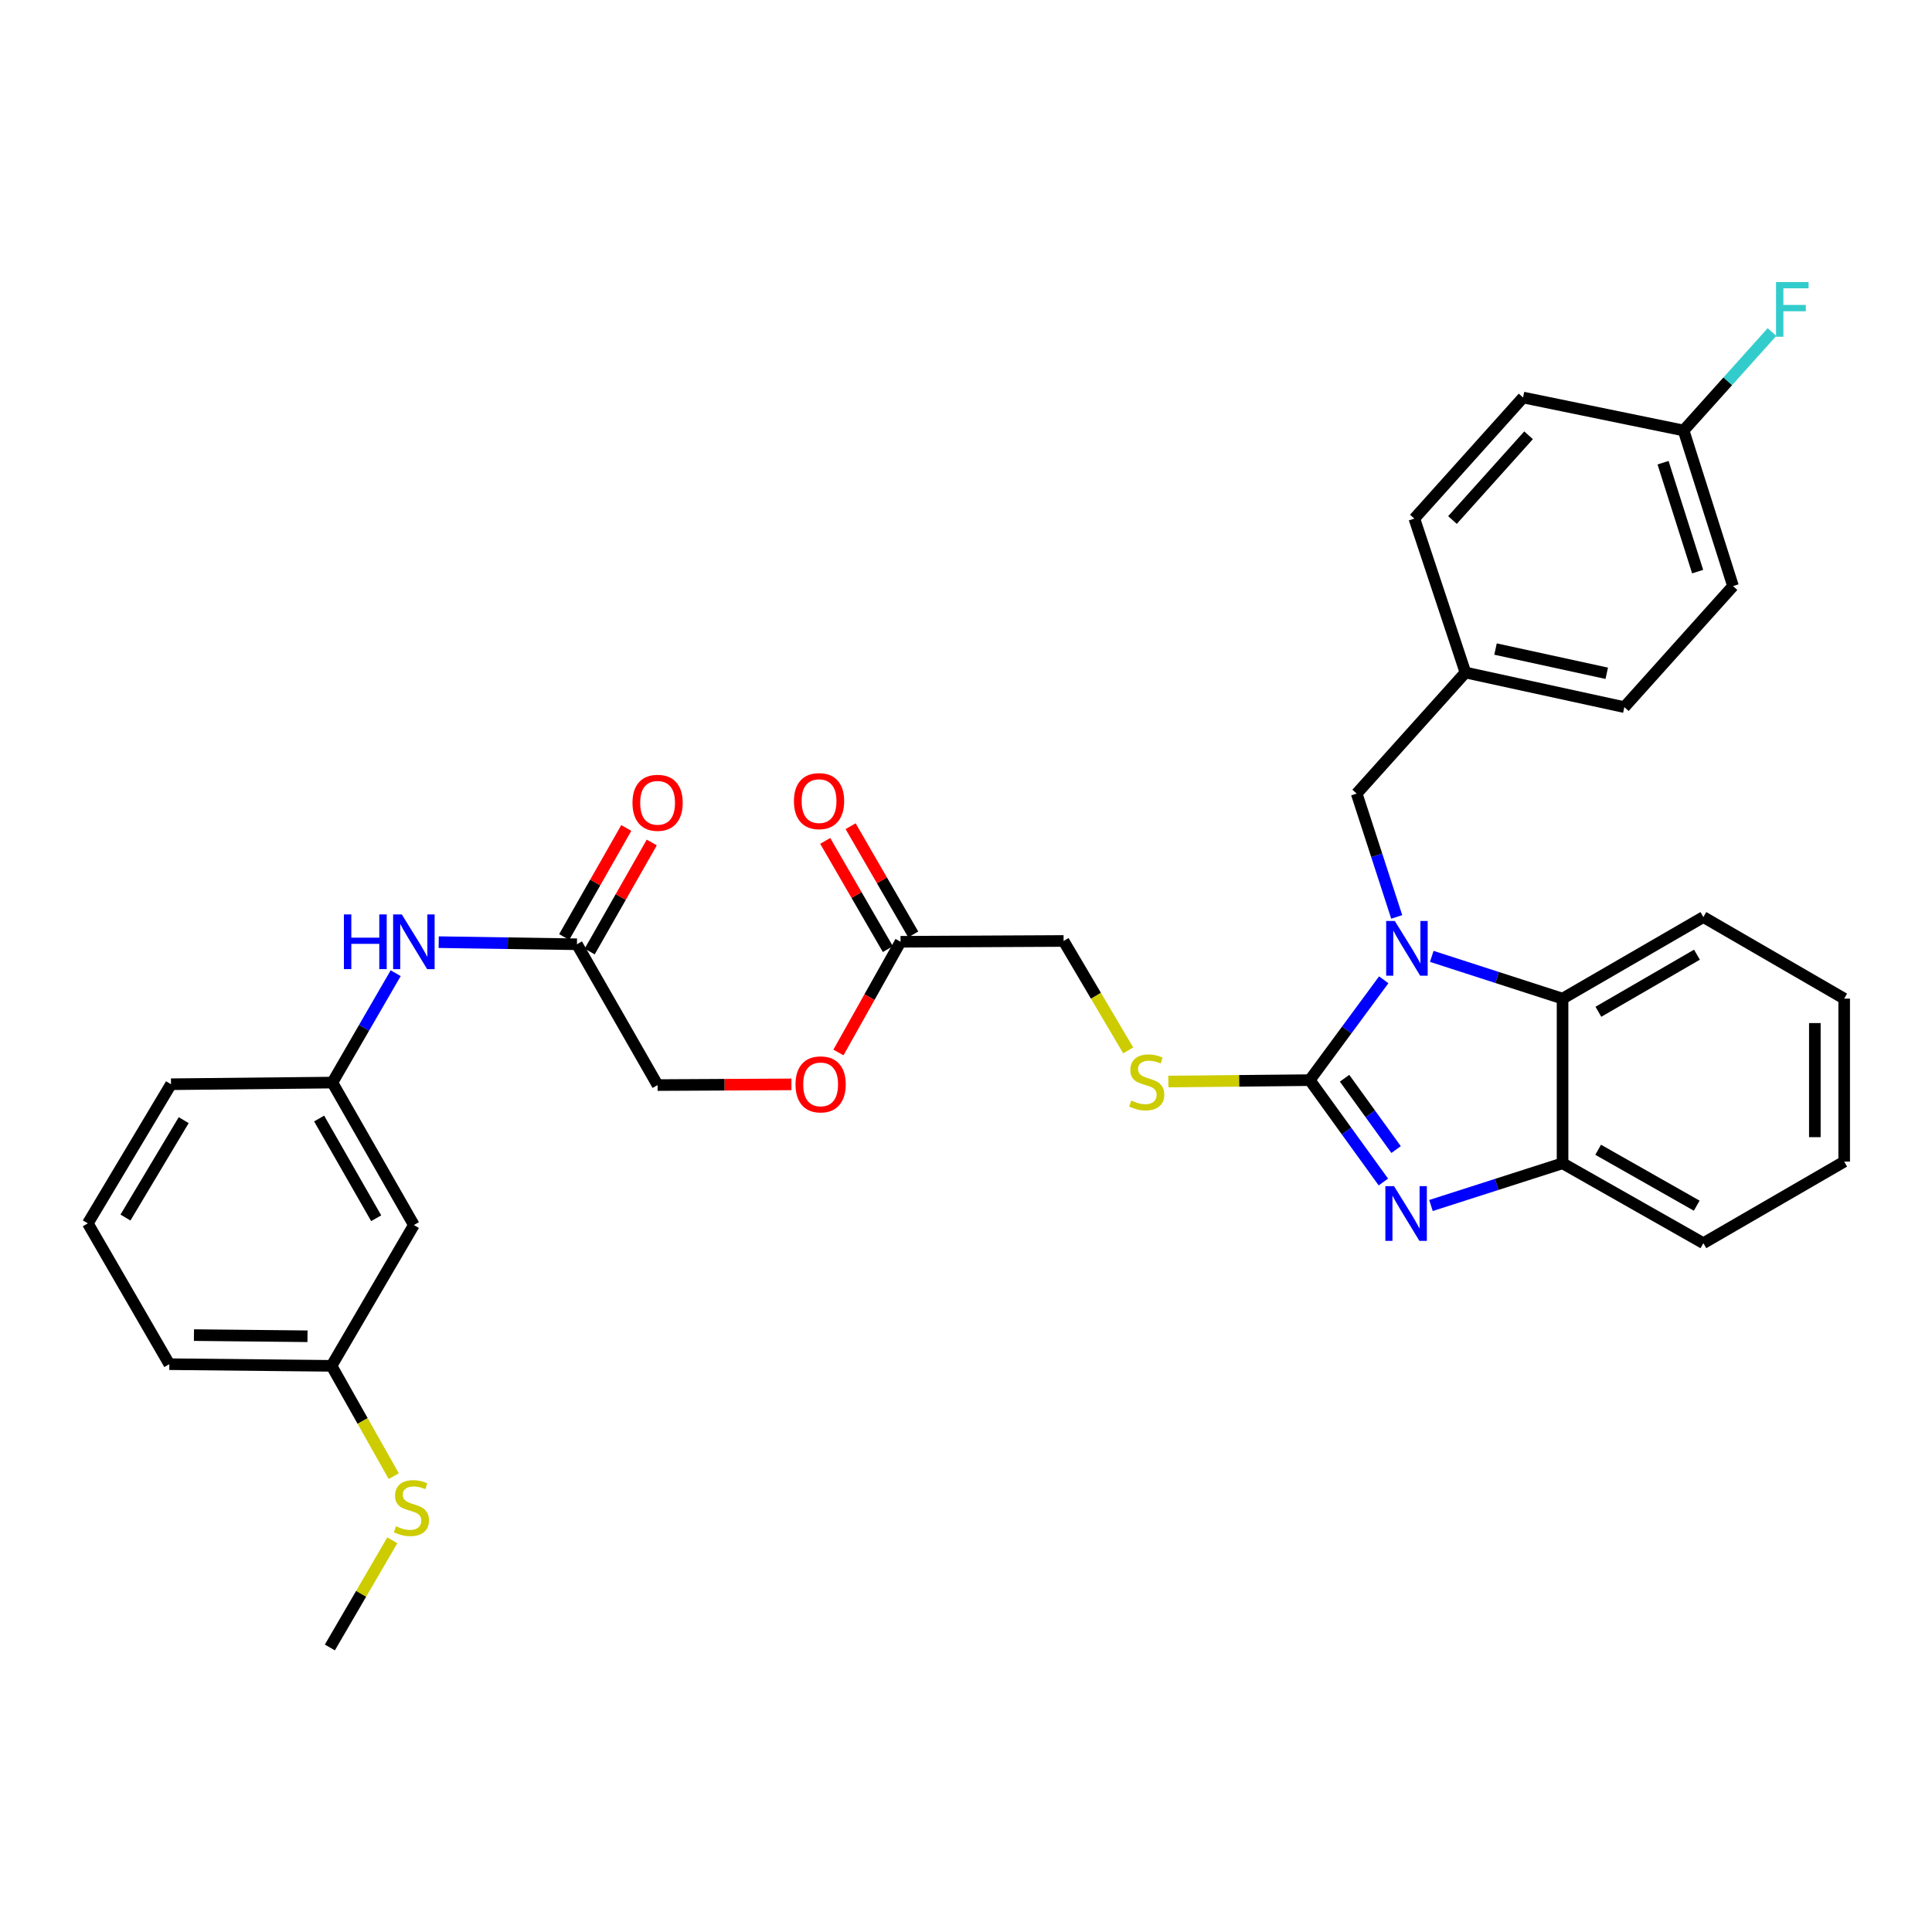 <?xml version='1.0' encoding='iso-8859-1'?>
<svg version='1.1' baseProfile='full'
              xmlns='http://www.w3.org/2000/svg'
                      xmlns:rdkit='http://www.rdkit.org/xml'
                      xmlns:xlink='http://www.w3.org/1999/xlink'
                  xml:space='preserve'
width='1000px' height='1000px' viewBox='0 0 1000 1000'>
<!-- END OF HEADER -->
<rect style='opacity:1.0;fill:#FFFFFF;stroke:none' width='1000' height='1000' x='0' y='0'> </rect>
<path class='bond-0' d='M 677.926,559.076 L 697.072,533.111' style='fill:none;fill-rule:evenodd;stroke:#000000;stroke-width:6px;stroke-linecap:butt;stroke-linejoin:miter;stroke-opacity:1' />
<path class='bond-0' d='M 697.072,533.111 L 716.218,507.145' style='fill:none;fill-rule:evenodd;stroke:#0000FF;stroke-width:6px;stroke-linecap:butt;stroke-linejoin:miter;stroke-opacity:1' />
<path class='bond-1' d='M 677.926,559.076 L 696.978,585.442' style='fill:none;fill-rule:evenodd;stroke:#000000;stroke-width:6px;stroke-linecap:butt;stroke-linejoin:miter;stroke-opacity:1' />
<path class='bond-1' d='M 696.978,585.442 L 716.03,611.807' style='fill:none;fill-rule:evenodd;stroke:#0000FF;stroke-width:6px;stroke-linecap:butt;stroke-linejoin:miter;stroke-opacity:1' />
<path class='bond-1' d='M 695.948,558.094 L 709.284,576.55' style='fill:none;fill-rule:evenodd;stroke:#000000;stroke-width:6px;stroke-linecap:butt;stroke-linejoin:miter;stroke-opacity:1' />
<path class='bond-1' d='M 709.284,576.55 L 722.62,595.006' style='fill:none;fill-rule:evenodd;stroke:#0000FF;stroke-width:6px;stroke-linecap:butt;stroke-linejoin:miter;stroke-opacity:1' />
<path class='bond-4' d='M 677.926,559.076 L 641.332,559.442' style='fill:none;fill-rule:evenodd;stroke:#000000;stroke-width:6px;stroke-linecap:butt;stroke-linejoin:miter;stroke-opacity:1' />
<path class='bond-4' d='M 641.332,559.442 L 604.737,559.808' style='fill:none;fill-rule:evenodd;stroke:#CCCC00;stroke-width:6px;stroke-linecap:butt;stroke-linejoin:miter;stroke-opacity:1' />
<path class='bond-2' d='M 741.078,495.019 L 774.929,505.953' style='fill:none;fill-rule:evenodd;stroke:#0000FF;stroke-width:6px;stroke-linecap:butt;stroke-linejoin:miter;stroke-opacity:1' />
<path class='bond-2' d='M 774.929,505.953 L 808.78,516.887' style='fill:none;fill-rule:evenodd;stroke:#000000;stroke-width:6px;stroke-linecap:butt;stroke-linejoin:miter;stroke-opacity:1' />
<path class='bond-5' d='M 722.942,474.601 L 712.58,442.678' style='fill:none;fill-rule:evenodd;stroke:#0000FF;stroke-width:6px;stroke-linecap:butt;stroke-linejoin:miter;stroke-opacity:1' />
<path class='bond-5' d='M 712.58,442.678 L 702.218,410.755' style='fill:none;fill-rule:evenodd;stroke:#000000;stroke-width:6px;stroke-linecap:butt;stroke-linejoin:miter;stroke-opacity:1' />
<path class='bond-3' d='M 740.666,623.969 L 774.723,613.043' style='fill:none;fill-rule:evenodd;stroke:#0000FF;stroke-width:6px;stroke-linecap:butt;stroke-linejoin:miter;stroke-opacity:1' />
<path class='bond-3' d='M 774.723,613.043 L 808.78,602.118' style='fill:none;fill-rule:evenodd;stroke:#000000;stroke-width:6px;stroke-linecap:butt;stroke-linejoin:miter;stroke-opacity:1' />
<path class='bond-25' d='M 808.78,516.887 L 881.663,474.672' style='fill:none;fill-rule:evenodd;stroke:#000000;stroke-width:6px;stroke-linecap:butt;stroke-linejoin:miter;stroke-opacity:1' />
<path class='bond-25' d='M 827.322,523.692 L 878.34,494.142' style='fill:none;fill-rule:evenodd;stroke:#000000;stroke-width:6px;stroke-linecap:butt;stroke-linejoin:miter;stroke-opacity:1' />
<path class='bond-33' d='M 808.78,516.887 L 808.78,602.118' style='fill:none;fill-rule:evenodd;stroke:#000000;stroke-width:6px;stroke-linecap:butt;stroke-linejoin:miter;stroke-opacity:1' />
<path class='bond-26' d='M 808.78,602.118 L 881.663,643.464' style='fill:none;fill-rule:evenodd;stroke:#000000;stroke-width:6px;stroke-linecap:butt;stroke-linejoin:miter;stroke-opacity:1' />
<path class='bond-26' d='M 827.204,595.114 L 878.222,624.057' style='fill:none;fill-rule:evenodd;stroke:#000000;stroke-width:6px;stroke-linecap:butt;stroke-linejoin:miter;stroke-opacity:1' />
<path class='bond-14' d='M 583.96,543.684 L 567.237,515.365' style='fill:none;fill-rule:evenodd;stroke:#CCCC00;stroke-width:6px;stroke-linecap:butt;stroke-linejoin:miter;stroke-opacity:1' />
<path class='bond-14' d='M 567.237,515.365 L 550.514,487.045' style='fill:none;fill-rule:evenodd;stroke:#000000;stroke-width:6px;stroke-linecap:butt;stroke-linejoin:miter;stroke-opacity:1' />
<path class='bond-15' d='M 702.218,410.755 L 758.51,348.095' style='fill:none;fill-rule:evenodd;stroke:#000000;stroke-width:6px;stroke-linecap:butt;stroke-linejoin:miter;stroke-opacity:1' />
<path class='bond-6' d='M 298.626,488.749 L 340.368,561.632' style='fill:none;fill-rule:evenodd;stroke:#000000;stroke-width:6px;stroke-linecap:butt;stroke-linejoin:miter;stroke-opacity:1' />
<path class='bond-8' d='M 298.626,488.749 L 262.848,488.202' style='fill:none;fill-rule:evenodd;stroke:#000000;stroke-width:6px;stroke-linecap:butt;stroke-linejoin:miter;stroke-opacity:1' />
<path class='bond-8' d='M 262.848,488.202 L 227.071,487.655' style='fill:none;fill-rule:evenodd;stroke:#0000FF;stroke-width:6px;stroke-linecap:butt;stroke-linejoin:miter;stroke-opacity:1' />
<path class='bond-11' d='M 305.222,492.505 L 321.29,464.288' style='fill:none;fill-rule:evenodd;stroke:#000000;stroke-width:6px;stroke-linecap:butt;stroke-linejoin:miter;stroke-opacity:1' />
<path class='bond-11' d='M 321.29,464.288 L 337.359,436.07' style='fill:none;fill-rule:evenodd;stroke:#FF0000;stroke-width:6px;stroke-linecap:butt;stroke-linejoin:miter;stroke-opacity:1' />
<path class='bond-11' d='M 292.029,484.993 L 308.097,456.775' style='fill:none;fill-rule:evenodd;stroke:#000000;stroke-width:6px;stroke-linecap:butt;stroke-linejoin:miter;stroke-opacity:1' />
<path class='bond-11' d='M 308.097,456.775 L 324.166,428.557' style='fill:none;fill-rule:evenodd;stroke:#FF0000;stroke-width:6px;stroke-linecap:butt;stroke-linejoin:miter;stroke-opacity:1' />
<path class='bond-7' d='M 466.118,487.459 L 550.514,487.045' style='fill:none;fill-rule:evenodd;stroke:#000000;stroke-width:6px;stroke-linecap:butt;stroke-linejoin:miter;stroke-opacity:1' />
<path class='bond-12' d='M 472.689,483.656 L 456.478,455.647' style='fill:none;fill-rule:evenodd;stroke:#000000;stroke-width:6px;stroke-linecap:butt;stroke-linejoin:miter;stroke-opacity:1' />
<path class='bond-12' d='M 456.478,455.647 L 440.268,427.639' style='fill:none;fill-rule:evenodd;stroke:#FF0000;stroke-width:6px;stroke-linecap:butt;stroke-linejoin:miter;stroke-opacity:1' />
<path class='bond-12' d='M 459.548,491.261 L 443.338,463.252' style='fill:none;fill-rule:evenodd;stroke:#000000;stroke-width:6px;stroke-linecap:butt;stroke-linejoin:miter;stroke-opacity:1' />
<path class='bond-12' d='M 443.338,463.252 L 427.128,435.244' style='fill:none;fill-rule:evenodd;stroke:#FF0000;stroke-width:6px;stroke-linecap:butt;stroke-linejoin:miter;stroke-opacity:1' />
<path class='bond-13' d='M 466.118,487.459 L 450.046,516.109' style='fill:none;fill-rule:evenodd;stroke:#000000;stroke-width:6px;stroke-linecap:butt;stroke-linejoin:miter;stroke-opacity:1' />
<path class='bond-13' d='M 450.046,516.109 L 433.974,544.76' style='fill:none;fill-rule:evenodd;stroke:#FF0000;stroke-width:6px;stroke-linecap:butt;stroke-linejoin:miter;stroke-opacity:1' />
<path class='bond-9' d='M 204.806,503.724 L 188.419,532.033' style='fill:none;fill-rule:evenodd;stroke:#0000FF;stroke-width:6px;stroke-linecap:butt;stroke-linejoin:miter;stroke-opacity:1' />
<path class='bond-9' d='M 188.419,532.033 L 172.032,560.341' style='fill:none;fill-rule:evenodd;stroke:#000000;stroke-width:6px;stroke-linecap:butt;stroke-linejoin:miter;stroke-opacity:1' />
<path class='bond-10' d='M 172.032,560.341 L 214.221,634.076' style='fill:none;fill-rule:evenodd;stroke:#000000;stroke-width:6px;stroke-linecap:butt;stroke-linejoin:miter;stroke-opacity:1' />
<path class='bond-10' d='M 165.182,578.942 L 194.715,630.556' style='fill:none;fill-rule:evenodd;stroke:#000000;stroke-width:6px;stroke-linecap:butt;stroke-linejoin:miter;stroke-opacity:1' />
<path class='bond-28' d='M 172.032,560.341 L 88.513,561.193' style='fill:none;fill-rule:evenodd;stroke:#000000;stroke-width:6px;stroke-linecap:butt;stroke-linejoin:miter;stroke-opacity:1' />
<path class='bond-17' d='M 214.221,634.076 L 171.601,706.959' style='fill:none;fill-rule:evenodd;stroke:#000000;stroke-width:6px;stroke-linecap:butt;stroke-linejoin:miter;stroke-opacity:1' />
<path class='bond-16' d='M 409.646,561.272 L 375.007,561.452' style='fill:none;fill-rule:evenodd;stroke:#FF0000;stroke-width:6px;stroke-linecap:butt;stroke-linejoin:miter;stroke-opacity:1' />
<path class='bond-16' d='M 375.007,561.452 L 340.368,561.632' style='fill:none;fill-rule:evenodd;stroke:#000000;stroke-width:6px;stroke-linecap:butt;stroke-linejoin:miter;stroke-opacity:1' />
<path class='bond-21' d='M 758.51,348.095 L 732.059,268.414' style='fill:none;fill-rule:evenodd;stroke:#000000;stroke-width:6px;stroke-linecap:butt;stroke-linejoin:miter;stroke-opacity:1' />
<path class='bond-22' d='M 758.51,348.095 L 840.755,366.01' style='fill:none;fill-rule:evenodd;stroke:#000000;stroke-width:6px;stroke-linecap:butt;stroke-linejoin:miter;stroke-opacity:1' />
<path class='bond-22' d='M 774.078,335.948 L 831.65,348.488' style='fill:none;fill-rule:evenodd;stroke:#000000;stroke-width:6px;stroke-linecap:butt;stroke-linejoin:miter;stroke-opacity:1' />
<path class='bond-19' d='M 171.601,706.959 L 187.703,735.503' style='fill:none;fill-rule:evenodd;stroke:#000000;stroke-width:6px;stroke-linecap:butt;stroke-linejoin:miter;stroke-opacity:1' />
<path class='bond-19' d='M 187.703,735.503 L 203.804,764.048' style='fill:none;fill-rule:evenodd;stroke:#CCCC00;stroke-width:6px;stroke-linecap:butt;stroke-linejoin:miter;stroke-opacity:1' />
<path class='bond-36' d='M 171.601,706.959 L 87.644,706.099' style='fill:none;fill-rule:evenodd;stroke:#000000;stroke-width:6px;stroke-linecap:butt;stroke-linejoin:miter;stroke-opacity:1' />
<path class='bond-36' d='M 159.163,691.649 L 100.393,691.046' style='fill:none;fill-rule:evenodd;stroke:#000000;stroke-width:6px;stroke-linecap:butt;stroke-linejoin:miter;stroke-opacity:1' />
<path class='bond-18' d='M 871.432,222.817 L 897.005,303.358' style='fill:none;fill-rule:evenodd;stroke:#000000;stroke-width:6px;stroke-linecap:butt;stroke-linejoin:miter;stroke-opacity:1' />
<path class='bond-18' d='M 860.797,239.493 L 878.699,295.871' style='fill:none;fill-rule:evenodd;stroke:#000000;stroke-width:6px;stroke-linecap:butt;stroke-linejoin:miter;stroke-opacity:1' />
<path class='bond-20' d='M 871.432,222.817 L 894.302,197.344' style='fill:none;fill-rule:evenodd;stroke:#000000;stroke-width:6px;stroke-linecap:butt;stroke-linejoin:miter;stroke-opacity:1' />
<path class='bond-20' d='M 894.302,197.344 L 917.173,171.871' style='fill:none;fill-rule:evenodd;stroke:#33CCCC;stroke-width:6px;stroke-linecap:butt;stroke-linejoin:miter;stroke-opacity:1' />
<path class='bond-35' d='M 871.432,222.817 L 788.335,205.754' style='fill:none;fill-rule:evenodd;stroke:#000000;stroke-width:6px;stroke-linecap:butt;stroke-linejoin:miter;stroke-opacity:1' />
<path class='bond-30' d='M 203.065,797.248 L 186.903,824.986' style='fill:none;fill-rule:evenodd;stroke:#CCCC00;stroke-width:6px;stroke-linecap:butt;stroke-linejoin:miter;stroke-opacity:1' />
<path class='bond-30' d='M 186.903,824.986 L 170.741,852.725' style='fill:none;fill-rule:evenodd;stroke:#000000;stroke-width:6px;stroke-linecap:butt;stroke-linejoin:miter;stroke-opacity:1' />
<path class='bond-24' d='M 732.059,268.414 L 788.335,205.754' style='fill:none;fill-rule:evenodd;stroke:#000000;stroke-width:6px;stroke-linecap:butt;stroke-linejoin:miter;stroke-opacity:1' />
<path class='bond-24' d='M 751.796,269.159 L 791.189,225.297' style='fill:none;fill-rule:evenodd;stroke:#000000;stroke-width:6px;stroke-linecap:butt;stroke-linejoin:miter;stroke-opacity:1' />
<path class='bond-23' d='M 840.755,366.01 L 897.005,303.358' style='fill:none;fill-rule:evenodd;stroke:#000000;stroke-width:6px;stroke-linecap:butt;stroke-linejoin:miter;stroke-opacity:1' />
<path class='bond-31' d='M 881.663,474.672 L 954.545,516.887' style='fill:none;fill-rule:evenodd;stroke:#000000;stroke-width:6px;stroke-linecap:butt;stroke-linejoin:miter;stroke-opacity:1' />
<path class='bond-32' d='M 881.663,643.464 L 954.545,601.249' style='fill:none;fill-rule:evenodd;stroke:#000000;stroke-width:6px;stroke-linecap:butt;stroke-linejoin:miter;stroke-opacity:1' />
<path class='bond-27' d='M 45.455,633.216 L 88.513,561.193' style='fill:none;fill-rule:evenodd;stroke:#000000;stroke-width:6px;stroke-linecap:butt;stroke-linejoin:miter;stroke-opacity:1' />
<path class='bond-27' d='M 64.944,630.203 L 95.085,579.787' style='fill:none;fill-rule:evenodd;stroke:#000000;stroke-width:6px;stroke-linecap:butt;stroke-linejoin:miter;stroke-opacity:1' />
<path class='bond-29' d='M 45.455,633.216 L 87.644,706.099' style='fill:none;fill-rule:evenodd;stroke:#000000;stroke-width:6px;stroke-linecap:butt;stroke-linejoin:miter;stroke-opacity:1' />
<path class='bond-34' d='M 954.545,516.887 L 954.545,601.249' style='fill:none;fill-rule:evenodd;stroke:#000000;stroke-width:6px;stroke-linecap:butt;stroke-linejoin:miter;stroke-opacity:1' />
<path class='bond-34' d='M 939.363,529.541 L 939.363,588.595' style='fill:none;fill-rule:evenodd;stroke:#000000;stroke-width:6px;stroke-linecap:butt;stroke-linejoin:miter;stroke-opacity:1' />
<path  class='atom-1' d='M 721.962 476.706
L 731.242 491.706
Q 732.162 493.186, 733.642 495.866
Q 735.122 498.546, 735.202 498.706
L 735.202 476.706
L 738.962 476.706
L 738.962 505.026
L 735.082 505.026
L 725.122 488.626
Q 723.962 486.706, 722.722 484.506
Q 721.522 482.306, 721.162 481.626
L 721.162 505.026
L 717.482 505.026
L 717.482 476.706
L 721.962 476.706
' fill='#0000FF'/>
<path  class='atom-2' d='M 721.54 613.936
L 730.82 628.936
Q 731.74 630.416, 733.22 633.096
Q 734.7 635.776, 734.78 635.936
L 734.78 613.936
L 738.54 613.936
L 738.54 642.256
L 734.66 642.256
L 724.7 625.856
Q 723.54 623.936, 722.3 621.736
Q 721.1 619.536, 720.74 618.856
L 720.74 642.256
L 717.06 642.256
L 717.06 613.936
L 721.54 613.936
' fill='#0000FF'/>
<path  class='atom-5' d='M 585.547 569.64
Q 585.867 569.76, 587.187 570.32
Q 588.507 570.88, 589.947 571.24
Q 591.427 571.56, 592.867 571.56
Q 595.547 571.56, 597.107 570.28
Q 598.667 568.96, 598.667 566.68
Q 598.667 565.12, 597.867 564.16
Q 597.107 563.2, 595.907 562.68
Q 594.707 562.16, 592.707 561.56
Q 590.187 560.8, 588.667 560.08
Q 587.187 559.36, 586.107 557.84
Q 585.067 556.32, 585.067 553.76
Q 585.067 550.2, 587.467 548
Q 589.907 545.8, 594.707 545.8
Q 597.987 545.8, 601.707 547.36
L 600.787 550.44
Q 597.387 549.04, 594.827 549.04
Q 592.067 549.04, 590.547 550.2
Q 589.027 551.32, 589.067 553.28
Q 589.067 554.8, 589.827 555.72
Q 590.627 556.64, 591.747 557.16
Q 592.907 557.68, 594.827 558.28
Q 597.387 559.08, 598.907 559.88
Q 600.427 560.68, 601.507 562.32
Q 602.627 563.92, 602.627 566.68
Q 602.627 570.6, 599.987 572.72
Q 597.387 574.8, 593.027 574.8
Q 590.507 574.8, 588.587 574.24
Q 586.707 573.72, 584.467 572.8
L 585.547 569.64
' fill='#CCCC00'/>
<path  class='atom-9' d='M 178.001 473.299
L 181.841 473.299
L 181.841 485.339
L 196.321 485.339
L 196.321 473.299
L 200.161 473.299
L 200.161 501.619
L 196.321 501.619
L 196.321 488.539
L 181.841 488.539
L 181.841 501.619
L 178.001 501.619
L 178.001 473.299
' fill='#0000FF'/>
<path  class='atom-9' d='M 207.961 473.299
L 217.241 488.299
Q 218.161 489.779, 219.641 492.459
Q 221.121 495.139, 221.201 495.299
L 221.201 473.299
L 224.961 473.299
L 224.961 501.619
L 221.081 501.619
L 211.121 485.219
Q 209.961 483.299, 208.721 481.099
Q 207.521 478.899, 207.161 478.219
L 207.161 501.619
L 203.481 501.619
L 203.481 473.299
L 207.961 473.299
' fill='#0000FF'/>
<path  class='atom-12' d='M 327.368 415.525
Q 327.368 408.725, 330.728 404.925
Q 334.088 401.125, 340.368 401.125
Q 346.648 401.125, 350.008 404.925
Q 353.368 408.725, 353.368 415.525
Q 353.368 422.405, 349.968 426.325
Q 346.568 430.205, 340.368 430.205
Q 334.128 430.205, 330.728 426.325
Q 327.368 422.445, 327.368 415.525
M 340.368 427.005
Q 344.688 427.005, 347.008 424.125
Q 349.368 421.205, 349.368 415.525
Q 349.368 409.965, 347.008 407.165
Q 344.688 404.325, 340.368 404.325
Q 336.048 404.325, 333.688 407.125
Q 331.368 409.925, 331.368 415.525
Q 331.368 421.245, 333.688 424.125
Q 336.048 427.005, 340.368 427.005
' fill='#FF0000'/>
<path  class='atom-13' d='M 410.937 414.656
Q 410.937 407.856, 414.297 404.056
Q 417.657 400.256, 423.937 400.256
Q 430.217 400.256, 433.577 404.056
Q 436.937 407.856, 436.937 414.656
Q 436.937 421.536, 433.537 425.456
Q 430.137 429.336, 423.937 429.336
Q 417.697 429.336, 414.297 425.456
Q 410.937 421.576, 410.937 414.656
M 423.937 426.136
Q 428.257 426.136, 430.577 423.256
Q 432.937 420.336, 432.937 414.656
Q 432.937 409.096, 430.577 406.296
Q 428.257 403.456, 423.937 403.456
Q 419.617 403.456, 417.257 406.256
Q 414.937 409.056, 414.937 414.656
Q 414.937 420.376, 417.257 423.256
Q 419.617 426.136, 423.937 426.136
' fill='#FF0000'/>
<path  class='atom-14' d='M 411.756 561.273
Q 411.756 554.473, 415.116 550.673
Q 418.476 546.873, 424.756 546.873
Q 431.036 546.873, 434.396 550.673
Q 437.756 554.473, 437.756 561.273
Q 437.756 568.153, 434.356 572.073
Q 430.956 575.953, 424.756 575.953
Q 418.516 575.953, 415.116 572.073
Q 411.756 568.193, 411.756 561.273
M 424.756 572.753
Q 429.076 572.753, 431.396 569.873
Q 433.756 566.953, 433.756 561.273
Q 433.756 555.713, 431.396 552.913
Q 429.076 550.073, 424.756 550.073
Q 420.436 550.073, 418.076 552.873
Q 415.756 555.673, 415.756 561.273
Q 415.756 566.993, 418.076 569.873
Q 420.436 572.753, 424.756 572.753
' fill='#FF0000'/>
<path  class='atom-20' d='M 204.956 789.992
Q 205.276 790.112, 206.596 790.672
Q 207.916 791.232, 209.356 791.592
Q 210.836 791.912, 212.276 791.912
Q 214.956 791.912, 216.516 790.632
Q 218.076 789.312, 218.076 787.032
Q 218.076 785.472, 217.276 784.512
Q 216.516 783.552, 215.316 783.032
Q 214.116 782.512, 212.116 781.912
Q 209.596 781.152, 208.076 780.432
Q 206.596 779.712, 205.516 778.192
Q 204.476 776.672, 204.476 774.112
Q 204.476 770.552, 206.876 768.352
Q 209.316 766.152, 214.116 766.152
Q 217.396 766.152, 221.116 767.712
L 220.196 770.792
Q 216.796 769.392, 214.236 769.392
Q 211.476 769.392, 209.956 770.552
Q 208.436 771.672, 208.476 773.632
Q 208.476 775.152, 209.236 776.072
Q 210.036 776.992, 211.156 777.512
Q 212.316 778.032, 214.236 778.632
Q 216.796 779.432, 218.316 780.232
Q 219.836 781.032, 220.916 782.672
Q 222.036 784.272, 222.036 787.032
Q 222.036 790.952, 219.396 793.072
Q 216.796 795.152, 212.436 795.152
Q 209.916 795.152, 207.996 794.592
Q 206.116 794.072, 203.876 793.152
L 204.956 789.992
' fill='#CCCC00'/>
<path  class='atom-21' d='M 919.278 145.988
L 936.118 145.988
L 936.118 149.228
L 923.078 149.228
L 923.078 157.828
L 934.678 157.828
L 934.678 161.108
L 923.078 161.108
L 923.078 174.308
L 919.278 174.308
L 919.278 145.988
' fill='#33CCCC'/>
</svg>
